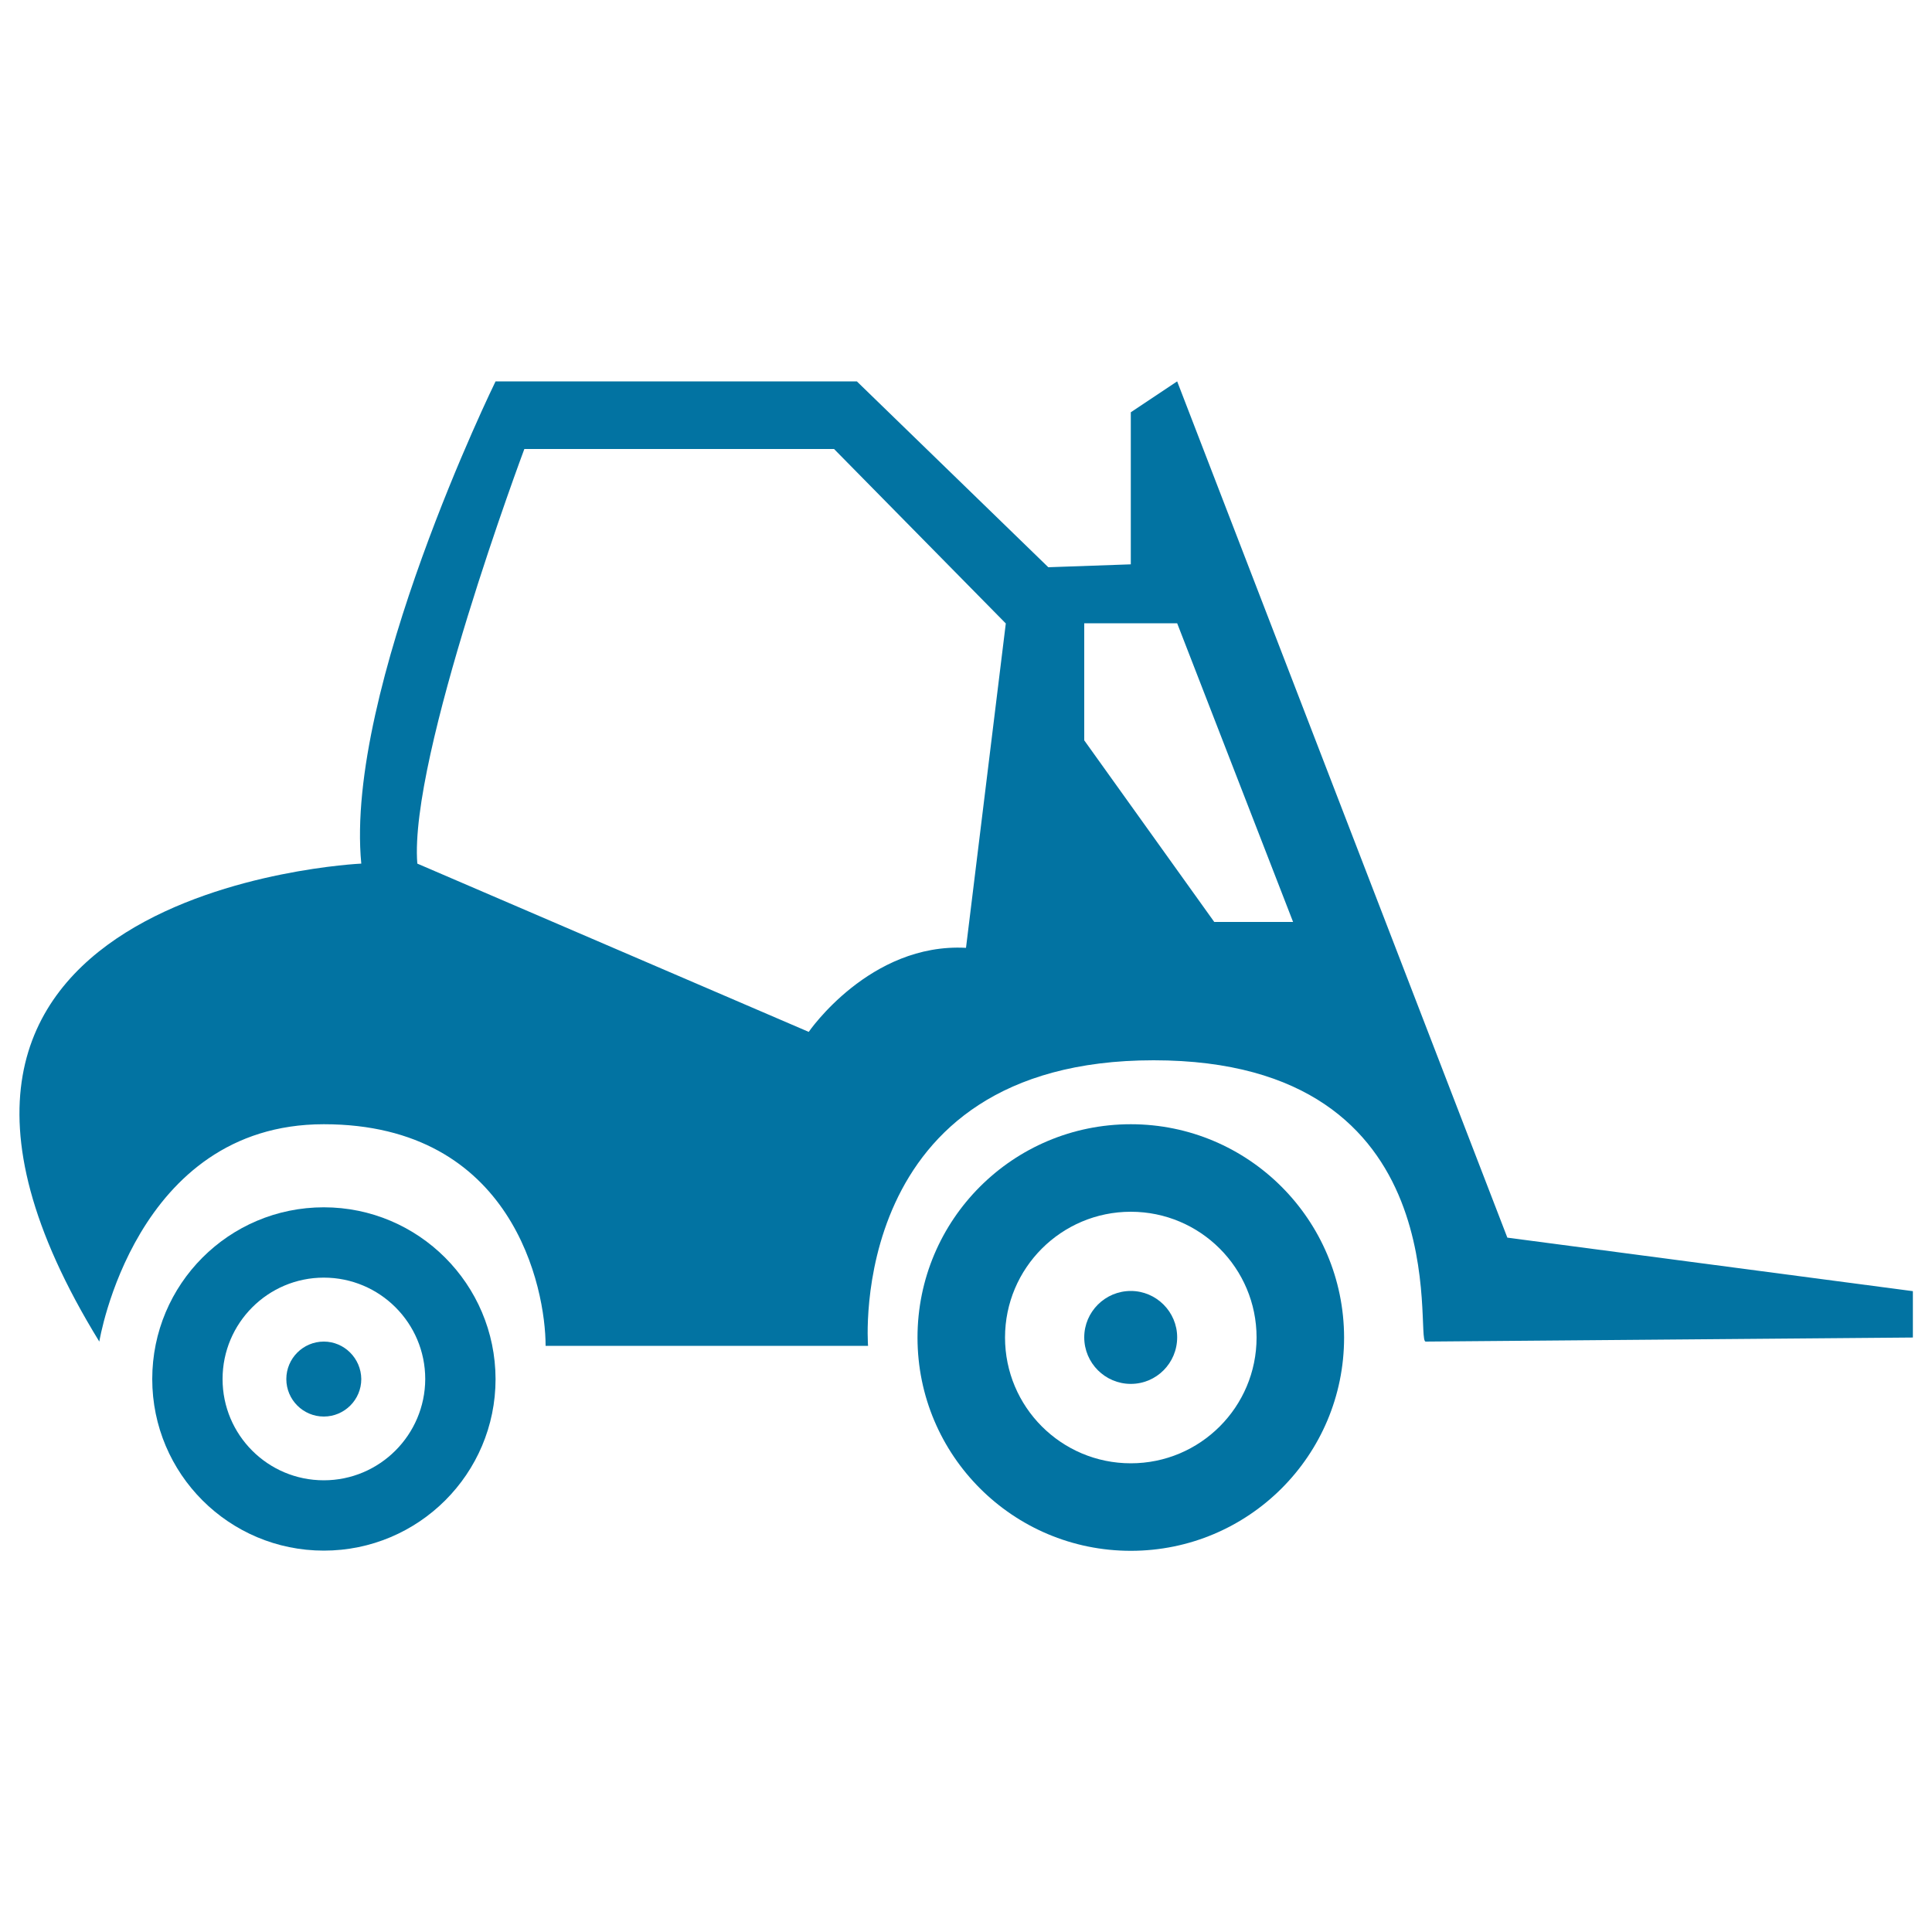 <svg xmlns="http://www.w3.org/2000/svg" viewBox="0 0 1000 1000" style="fill:#0273a2">
<title>Forklift Tool SVG icon</title>
<g><g><path d="M167.6,624.9c-49.1,0-88.8,39.8-88.8,88.9c0,49.1,39.8,88.8,88.8,88.8c49.1,0,88.9-39.8,88.9-88.8C256.4,664.7,216.6,624.9,167.6,624.9z M167.6,766.2c-29,0-52.4-23.5-52.4-52.4c0-29,23.5-52.5,52.4-52.5c29,0,52.5,23.5,52.5,52.5C220,742.7,196.5,766.2,167.6,766.2z"/><path d="M167.6,694.4c-10.7,0-19.4,8.7-19.4,19.4c0,10.7,8.7,19.4,19.4,19.4c10.7,0,19.4-8.7,19.4-19.4C186.9,703.1,178.2,694.4,167.6,694.4z"/><path d="M585.3,581.9c-61,0-110.4,49.4-110.4,110.4s49.4,110.4,110.4,110.4c61,0,110.4-49.4,110.4-110.4C695.6,631.3,646.2,581.9,585.3,581.9z M585.3,757.4c-36,0-65.1-29.2-65.1-65.1c0-36,29.2-65.1,65.1-65.1c36,0,65.1,29.2,65.1,65.1S621.3,757.4,585.3,757.4z"/><path d="M585.3,668.2c-13.3,0-24.1,10.8-24.1,24c0,13.3,10.8,24.1,24.1,24.1c13.3,0,24-10.8,24-24.1C609.3,679,598.5,668.2,585.3,668.2z"/><path d="M609.3,197.4l-24,16v78.7l-42.7,1.5l-99.1-96.2h-187c0,0-78.2,159.6-69.5,249.6c0,0-279.9,12.7-135.6,247.4c0,0,18.2-112.5,116.2-112.5c98,0,114.8,84.9,114.8,114.7h166.9c0,0-11.9-147.8,147.8-147.8c159.7,0,134.9,145.6,140.8,145.6l252.2-2.1v-24l-209.9-27.7L609.3,197.4z M500,490.6c-49.8-2.7-81.4,43.5-81.4,43.5L216,447c-4.4-55,55.4-214.6,55.4-214.6h160.3l88.9,90.3L500,490.6z M628.5,477.2l-67.3-94v-60.6h48.1l60,154.6L628.5,477.2L628.5,477.2z"/></g></g>
</svg>